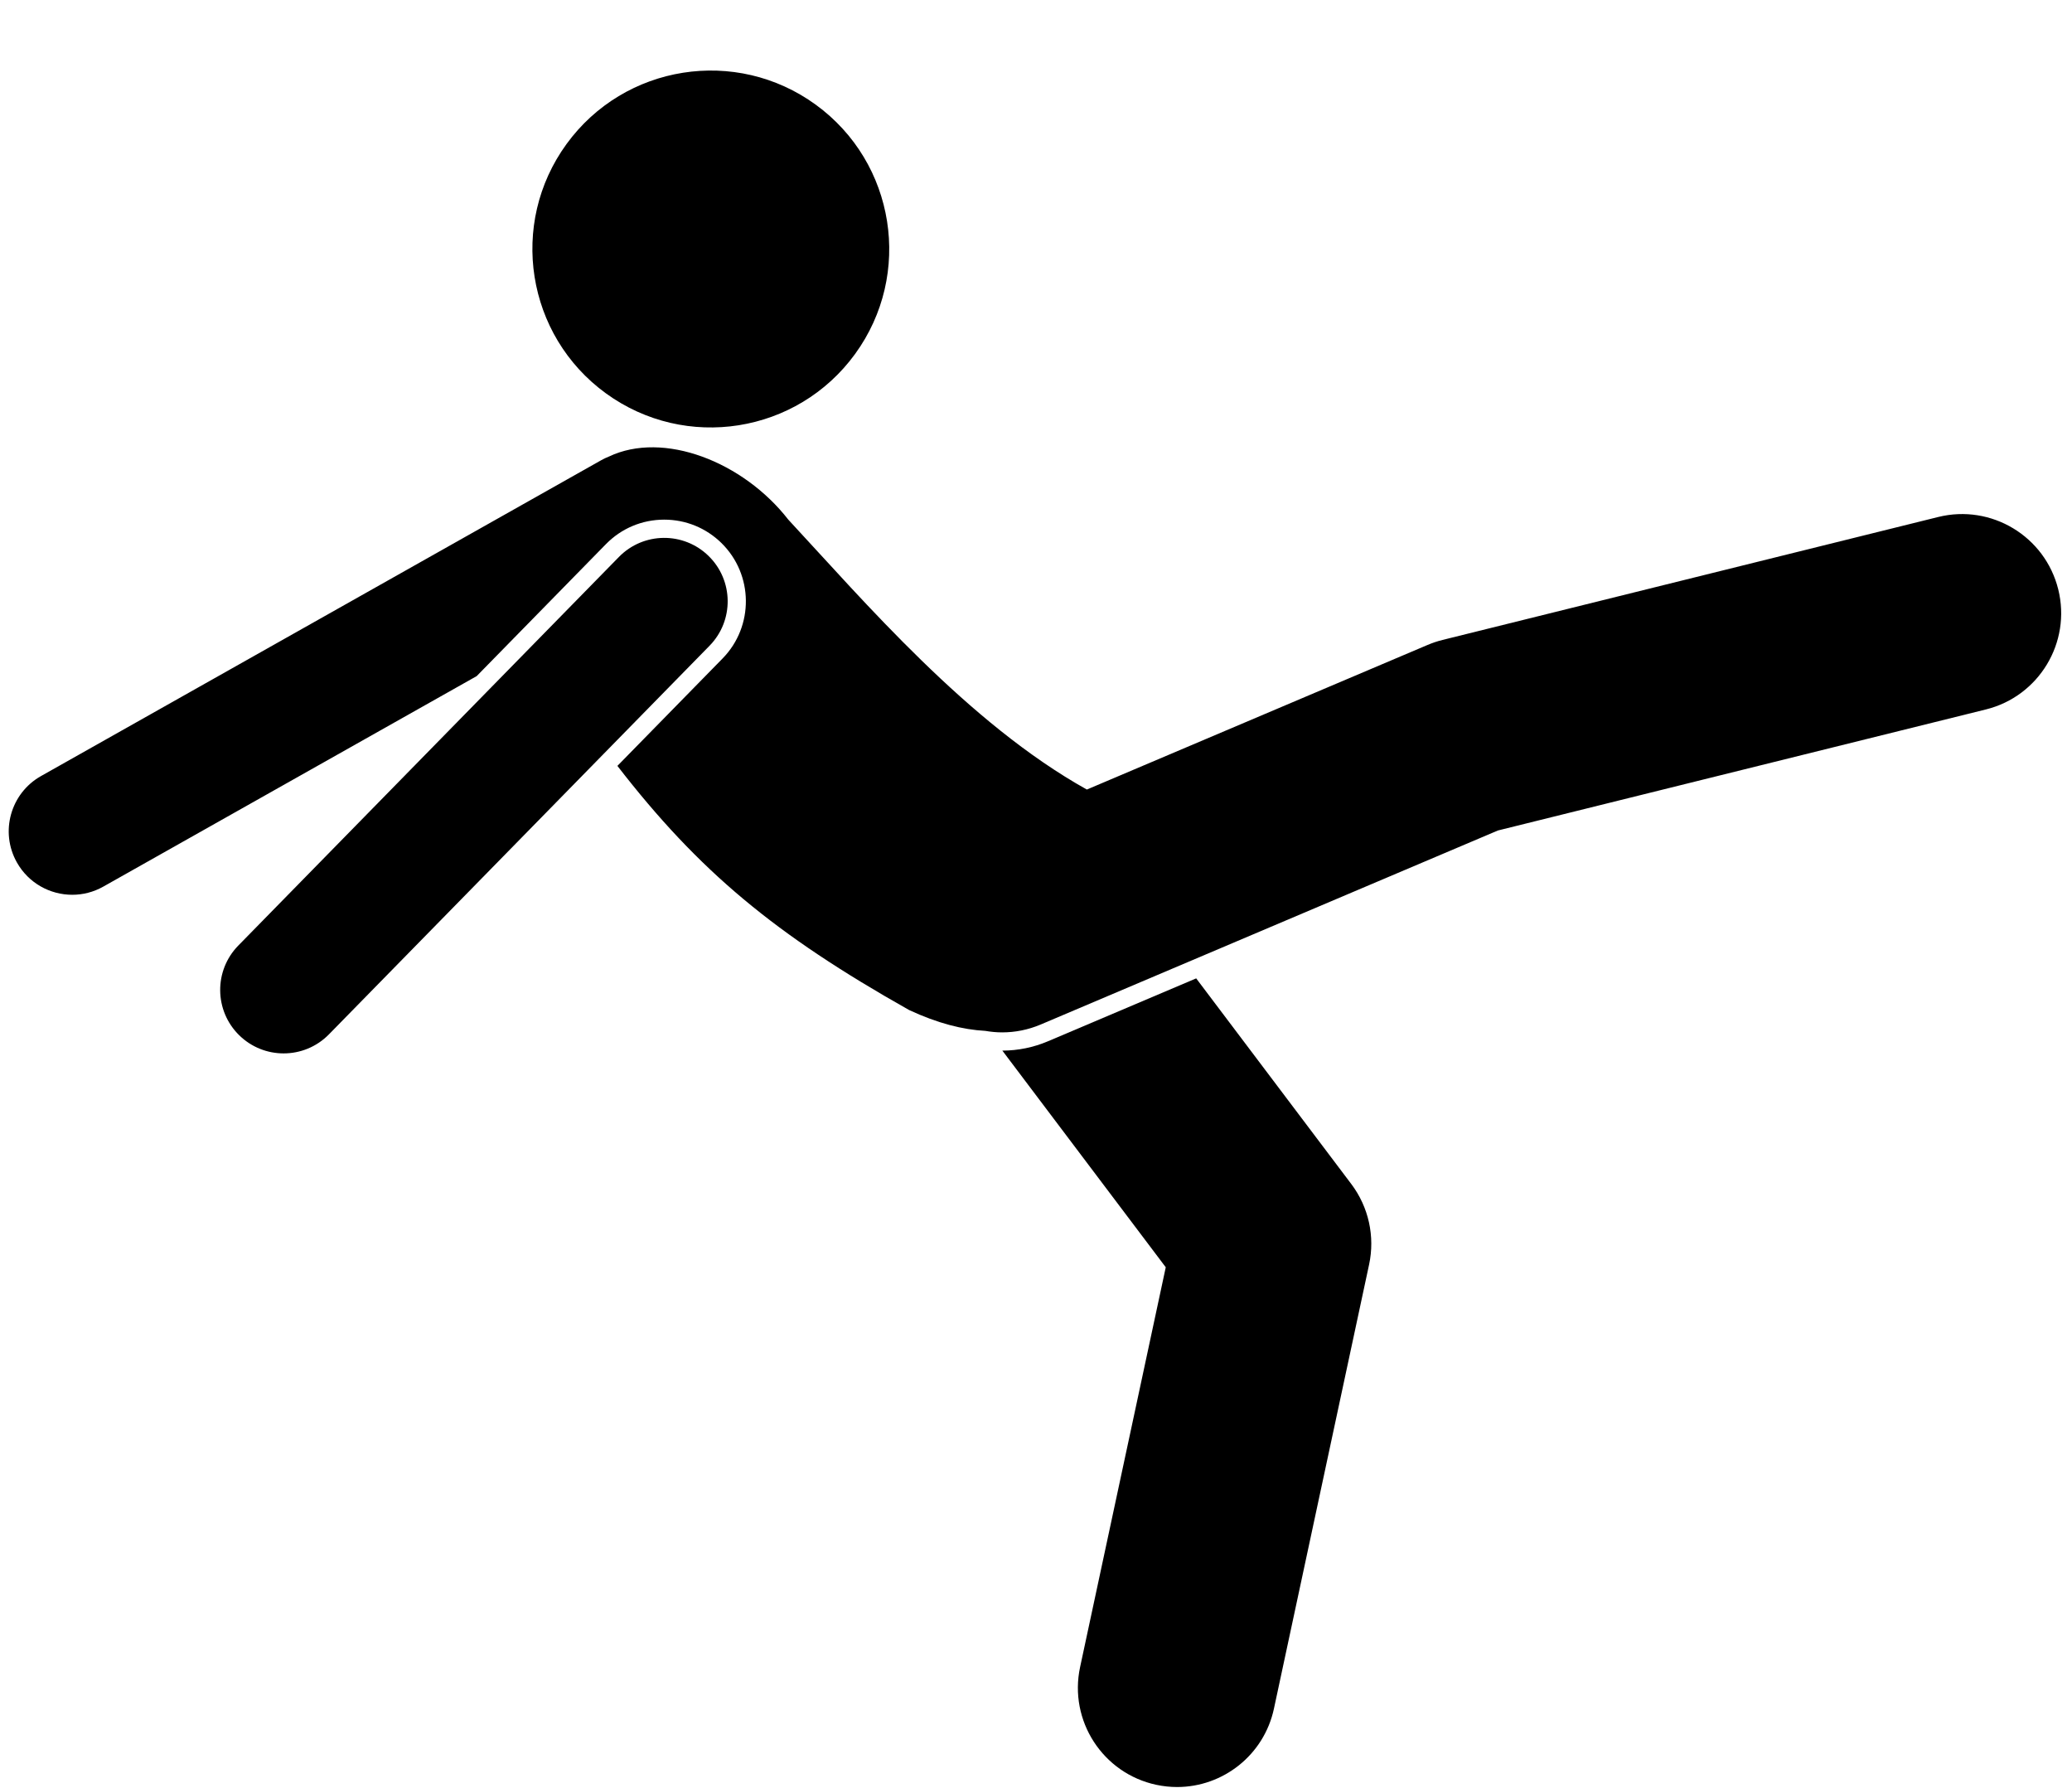 <?xml version="1.0" encoding="UTF-8"?><svg xmlns="http://www.w3.org/2000/svg" xmlns:xlink="http://www.w3.org/1999/xlink" height="225.4" preserveAspectRatio="xMidYMid meet" version="1.0" viewBox="-1.1 -8.9 261.3 225.4" width="261.3" zoomAndPan="magnify"><g id="change1_1"><path d="M125.308,123.572l20.606,27.318l-10.803,50.414c-1.446,6.75,2.854,13.395,9.604,14.842c0.883,0.189,1.764,0.28,2.632,0.28 c5.768,0,10.952-4.016,12.21-9.883l12-56c0.76-3.547-0.059-7.25-2.243-10.146l-19.563-25.934l-18.695,7.932 C129.221,123.173,127.287,123.568,125.308,123.572z" fill="inherit"/><path d="M11.93,102.892l47.083-26.54L75.31,59.715c1.952-1.994,4.565-3.093,7.357-3.093c2.711,0,5.271,1.045,7.208,2.942 c4.057,3.974,4.124,10.508,0.149,14.565L76.76,87.671c10.285,13.288,19.871,21.257,36.78,30.78c3.599,1.68,6.782,2.481,9.62,2.633 c0.697,0.12,1.405,0.189,2.12,0.189c1.628,0,3.283-0.32,4.877-0.997l57.647-24.46l61.538-15.262 c6.7-1.662,10.785-8.44,9.124-15.141c-1.663-6.701-8.449-10.787-15.142-9.124l-62.5,15.5c-0.64,0.159-1.267,0.368-1.874,0.625 l-42.987,18.24c-14.969-8.344-28.09-23.745-37.651-34.034c-5.688-7.309-15.75-11.234-22.637-7.945 c-0.317,0.128-0.631,0.27-0.937,0.443L4.073,88.953c-3.849,2.17-5.21,7.049-3.04,10.897c1.47,2.607,4.183,4.073,6.977,4.073 C9.339,103.924,10.688,103.592,11.93,102.892z" fill="inherit"/><path d="M88.382,72.521c3.092-3.156,3.04-8.221-0.116-11.313c-3.158-3.093-8.223-3.04-11.313,0.117l-48,49 c-3.092,3.156-3.04,8.221,0.116,11.313c1.558,1.525,3.578,2.285,5.598,2.285c2.075,0,4.149-0.802,5.716-2.402L88.382,72.521z" fill="inherit"/><circle cx="88.543" cy="22.502" fill="inherit" r="22.5" transform="rotate(-53.978 88.537 22.502)"/></g></svg>